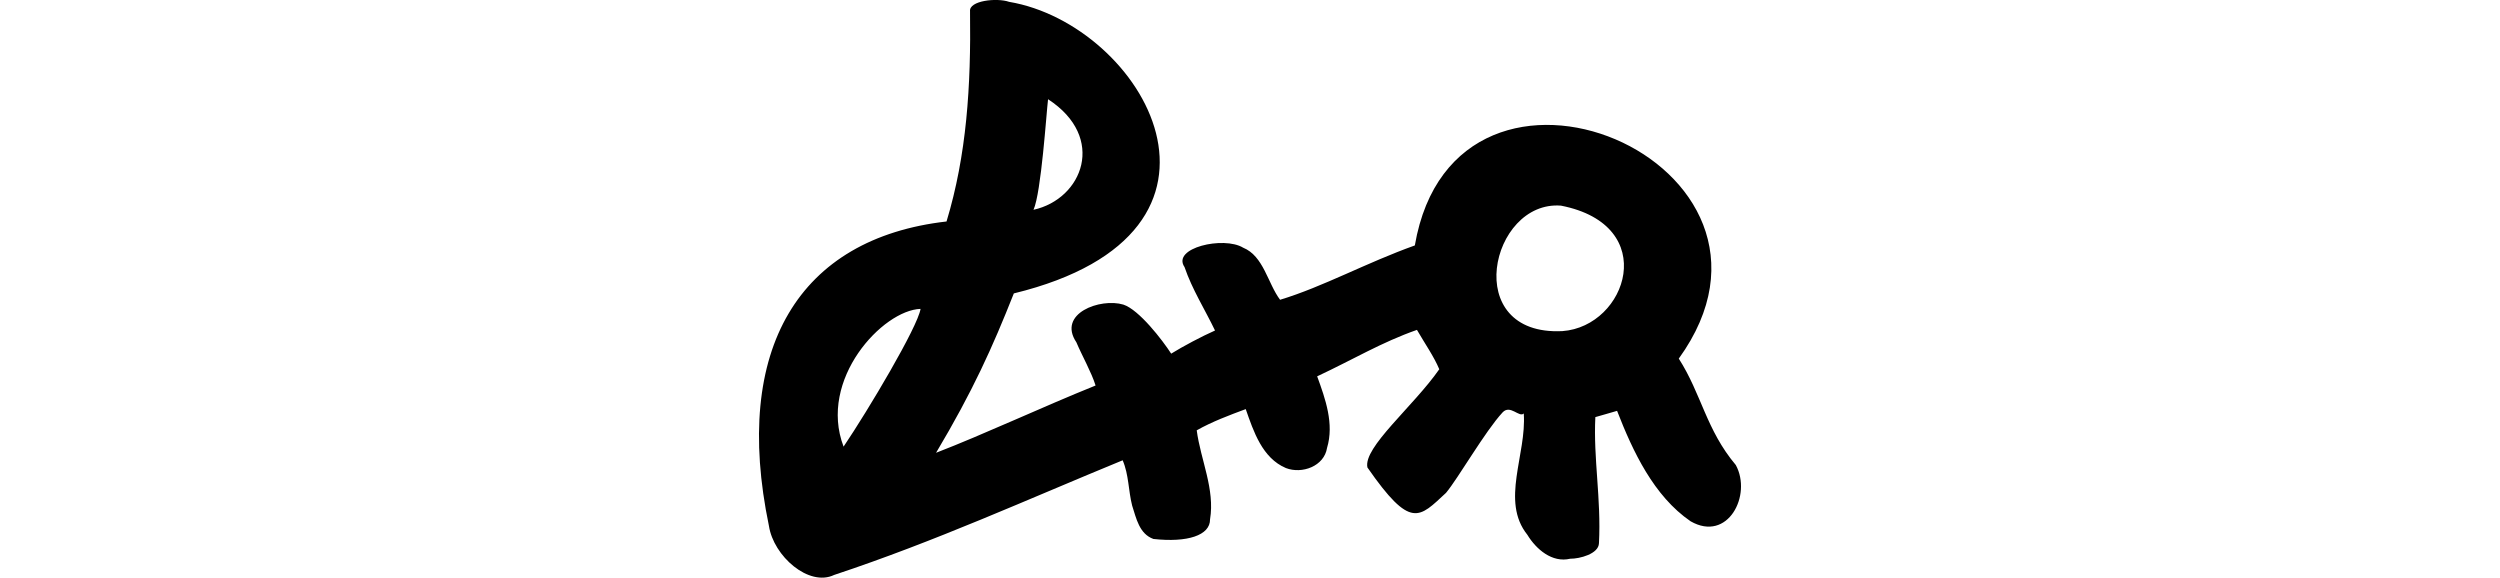 <?xml version="1.0" encoding="UTF-8" standalone="no"?>
<!-- Created with Inkscape (http://www.inkscape.org/) -->

<svg
   xmlns:dc="http://purl.org/dc/elements/1.1/"
   xmlns:cc="http://creativecommons.org/ns#"
   xmlns:rdf="http://www.w3.org/1999/02/22-rdf-syntax-ns#"
   xmlns:svg="http://www.w3.org/2000/svg"
   xmlns="http://www.w3.org/2000/svg"
   xmlns:sodipodi="http://sodipodi.sourceforge.net/DTD/sodipodi-0.dtd"
   xmlns:inkscape="http://www.inkscape.org/namespaces/inkscape"
   width="200"
   height="46.212"
   id="svg2"
   version="1.1"
   inkscape:version="0.48.3.1 r9886"
   sodipodi:docname="shallow.svg">
  <defs
     id="defs4" />
  <sodipodi:namedview
     id="base"
     pagecolor="#ffffff"
     bordercolor="#666666"
     borderopacity="1.0"
     inkscape:pageopacity="0.0"
     inkscape:pageshadow="2"
     inkscape:zoom="5.6"
     inkscape:cx="46.671273"
     inkscape:cy="21.27782"
     inkscape:document-units="px"
     inkscape:current-layer="layer1"
     showgrid="false"
     fit-margin-top="0"
     fit-margin-left="0"
     fit-margin-right="0"
     fit-margin-bottom="0"
     inkscape:window-width="1301"
     inkscape:window-height="744"
     inkscape:window-x="65"
     inkscape:window-y="24"
     inkscape:window-maximized="1" />
  <g
     inkscape:label="Layer 1"
     inkscape:groupmode="layer"
     id="layer1"
     transform="translate(-628.645,-783.031)">
    <path
       style="fill:#000000"
       d="m 706.248,783.933 c 0.082,5.998 -0.268,11.489 -1.88,16.816 -11.797,1.348 -17.158,10.167 -14.209,24.351 0.367,2.428 3.203,4.901 5.221,3.925 8.104,-2.687 15.502,-6.061 23.078,-9.171 0.495,1.149 0.452,2.424 0.758,3.623 0.33,1.023 0.572,2.263 1.702,2.671 2.715,0.3 4.541,-0.285 4.53,-1.565 0.402,-2.424 -0.753,-4.757 -1.065,-7.126 1.237,-0.699 2.614,-1.212 3.921,-1.698 0.624,1.791 1.327,3.918 3.213,4.716 1.288,0.5 3.065,-0.146 3.292,-1.615 0.579,-1.918 -0.133,-3.919 -0.791,-5.722 2.871,-1.343 5.145,-2.723 7.983,-3.717 0.644,1.114 1.356,2.125 1.786,3.149 -2.072,2.975 -6.105,6.254 -5.748,7.859 3.477,5.004 4.132,4.026 6.288,2.029 0.974,-1.167 3.122,-4.919 4.524,-6.435 0.61,-0.66 1.343,0.446 1.695,0.084 0.237,3.279 -1.872,7.012 0.286,9.705 0.702,1.155 1.978,2.262 3.428,1.917 0.752,0.008 2.28,-0.386 2.302,-1.243 0.185,-3.561 -0.457,-6.786 -0.289,-10.087 0.755,-0.227 0.977,-0.267 1.738,-0.501 1.26,3.244 2.933,6.813 5.879,8.834 2.981,1.713 4.933,-2.09 3.619,-4.499 -2.377,-2.826 -2.74,-5.668 -4.562,-8.514 11.354,-15.717 -17.855,-28.058 -21.116,-9.053 -3.851,1.373 -7.342,3.307 -10.781,4.347 -0.99,-1.317 -1.312,-3.498 -2.958,-4.169 -1.549,-0.942 -5.737,0.015 -4.685,1.552 0.605,1.781 1.644,3.417 2.439,5.076 -1.034,0.455 -2.581,1.274 -3.507,1.851 -0.69,-1.069 -2.563,-3.513 -3.829,-3.925 -1.842,-0.549 -5.302,0.713 -3.755,3.019 0.457,1.083 1.205,2.391 1.535,3.455 -4.244,1.709 -8.925,3.904 -12.761,5.382 2.934,-4.923 4.514,-8.437 6.222,-12.75 20.118,-4.903 10.337,-21.515 -0.375,-23.325 -0.994,-0.344 -3.221,-0.097 -3.128,0.752 z m 6.242,7.036 c 4.702,3.059 2.765,7.979 -1.165,8.845 0.62,-1.372 1.03,-7.761 1.165,-8.845 z m 41.153,18.55 c -8.19,0.411 -5.768,-10.479 -0.121,-10.037 7.996,1.565 5.278,9.661 0.121,10.037 z m -57.512,9.242 c -2.053,-5.383 3.139,-10.923 6.159,-11.019 -0.231,1.446 -4.177,8.086 -6.159,11.019 z"
       id="path3961"
       inkscape:connector-curvature="0"
       sodipodi:nodetypes="cccccccccccccccccsccccccccccccccccccccccccccccccc" />
  </g>
</svg>
